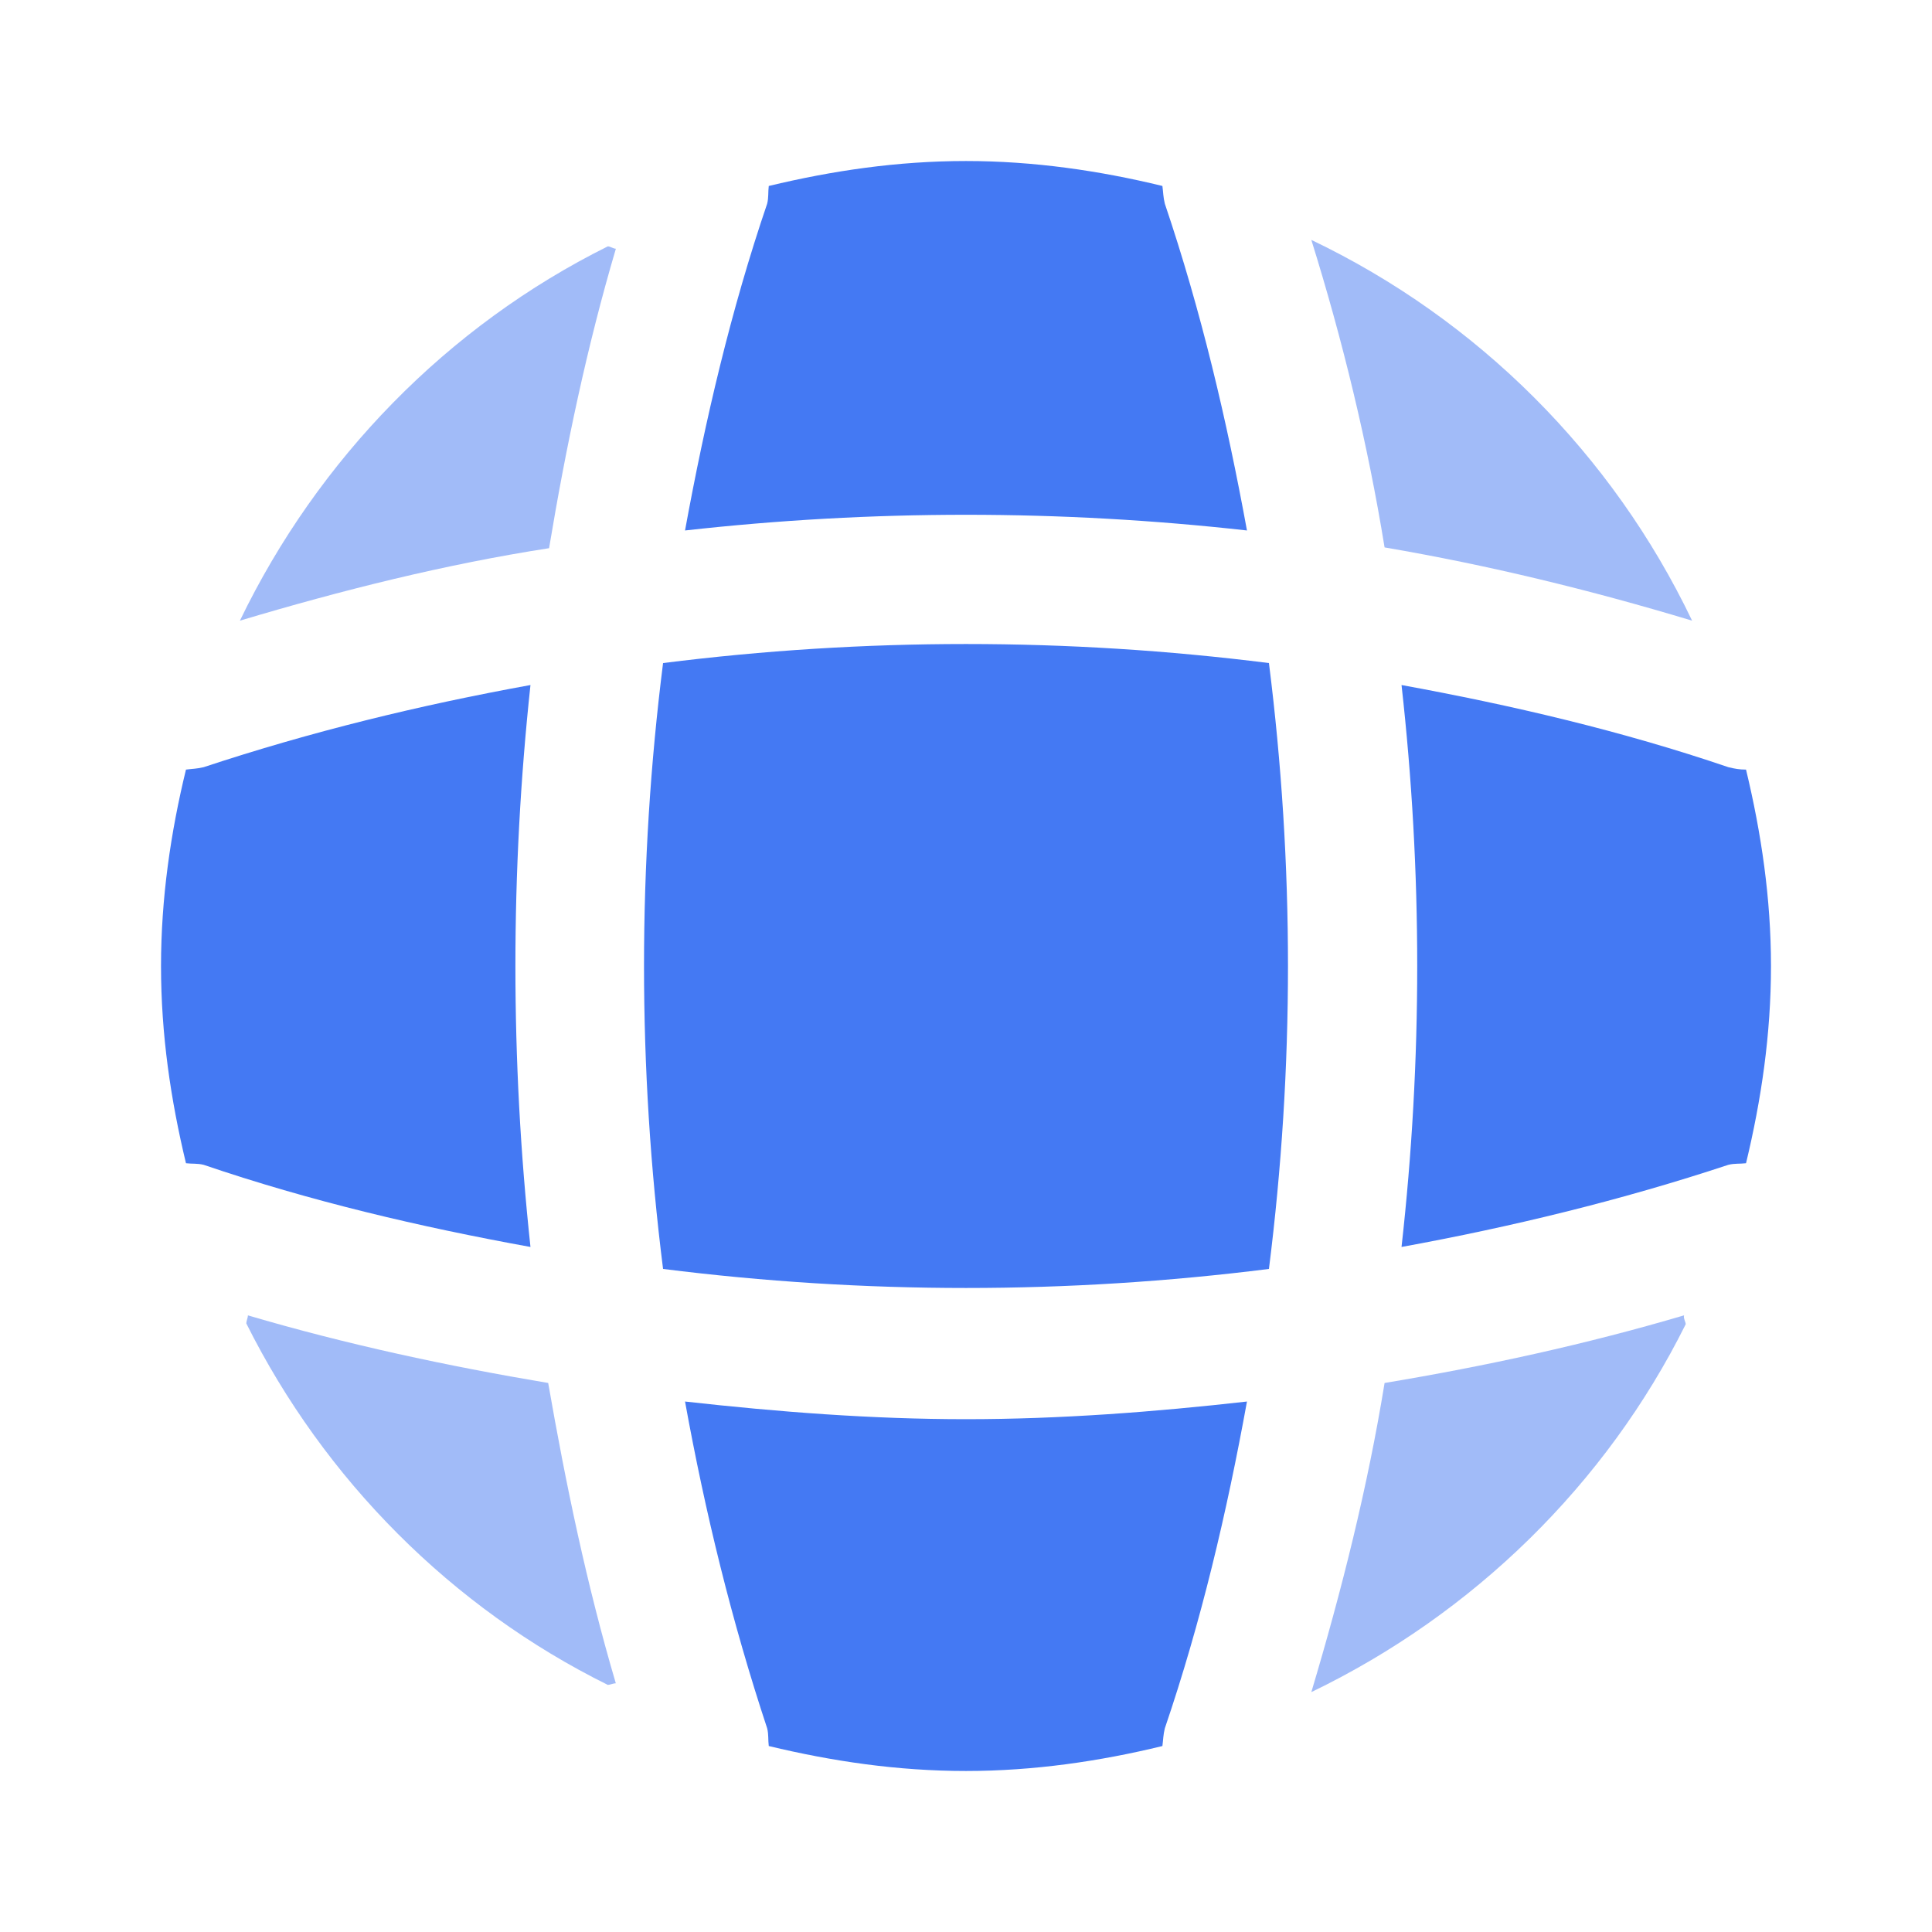 <svg width="35" height="35" viewBox="0 0 35 35" fill="none" xmlns="http://www.w3.org/2000/svg">
<path d="M11.156 30.494C11.112 30.494 11.053 30.523 11.01 30.523C8.181 29.123 5.876 26.804 4.462 23.975C4.462 23.931 4.491 23.873 4.491 23.829C6.27 24.354 8.108 24.748 9.931 25.054C10.251 26.892 10.631 28.715 11.156 30.494Z" fill="#4479F3" fill-opacity="0.5"/>
<path d="M30.538 23.99C29.094 26.892 26.688 29.24 23.756 30.654C24.31 28.802 24.777 26.935 25.083 25.054C26.921 24.748 28.729 24.354 30.508 23.829C30.494 23.887 30.538 23.946 30.538 23.99Z" fill="#4479F3" fill-opacity="0.5"/>
<path d="M30.654 11.244C28.817 10.69 26.965 10.238 25.083 9.917C24.777 8.035 24.325 6.169 23.756 4.346C26.775 5.79 29.21 8.225 30.654 11.244Z" fill="#4479F3" fill-opacity="0.5"/>
<path d="M11.157 4.506C10.632 6.285 10.253 8.094 9.947 9.931C8.065 10.223 6.199 10.69 4.346 11.244C5.761 8.313 8.109 5.906 11.011 4.463C11.055 4.463 11.113 4.506 11.157 4.506Z" fill="#4479F3" fill-opacity="0.5"/>
<path d="M22.59 9.61C19.206 9.231 15.794 9.231 12.41 9.61C12.775 7.613 13.242 5.615 13.898 3.69C13.927 3.573 13.912 3.485 13.927 3.369C15.079 3.092 16.26 2.917 17.5 2.917C18.725 2.917 19.921 3.092 21.058 3.369C21.073 3.485 21.073 3.573 21.102 3.69C21.758 5.629 22.225 7.613 22.59 9.61Z" fill="#4479F3"/>
<path d="M9.61 22.59C7.598 22.225 5.615 21.758 3.69 21.102C3.573 21.073 3.485 21.087 3.369 21.073C3.092 19.921 2.917 18.74 2.917 17.5C2.917 16.275 3.092 15.079 3.369 13.942C3.485 13.927 3.573 13.927 3.69 13.898C5.629 13.256 7.598 12.775 9.61 12.41C9.246 15.794 9.246 19.206 9.61 22.59Z" fill="#4479F3"/>
<path d="M32.083 17.5C32.083 18.74 31.908 19.921 31.631 21.073C31.515 21.087 31.427 21.073 31.31 21.102C29.371 21.744 27.387 22.225 25.39 22.59C25.769 19.206 25.769 15.794 25.39 12.41C27.387 12.775 29.385 13.242 31.31 13.898C31.427 13.927 31.515 13.942 31.631 13.942C31.908 15.094 32.083 16.275 32.083 17.5Z" fill="#4479F3"/>
<path d="M22.59 25.39C22.225 27.402 21.758 29.385 21.102 31.31C21.073 31.427 21.073 31.515 21.058 31.631C19.921 31.908 18.725 32.083 17.5 32.083C16.26 32.083 15.079 31.908 13.927 31.631C13.912 31.515 13.927 31.427 13.898 31.31C13.256 29.371 12.775 27.402 12.41 25.39C14.102 25.579 15.794 25.71 17.5 25.71C19.206 25.71 20.913 25.579 22.59 25.39Z" fill="#4479F3"/>
<path d="M22.988 22.988C19.341 23.448 15.659 23.448 12.012 22.988C11.552 19.341 11.552 15.659 12.012 12.012C15.659 11.552 19.341 11.552 22.988 12.012C23.448 15.659 23.448 19.341 22.988 22.988Z" fill="#4479F3"/>
</svg>
